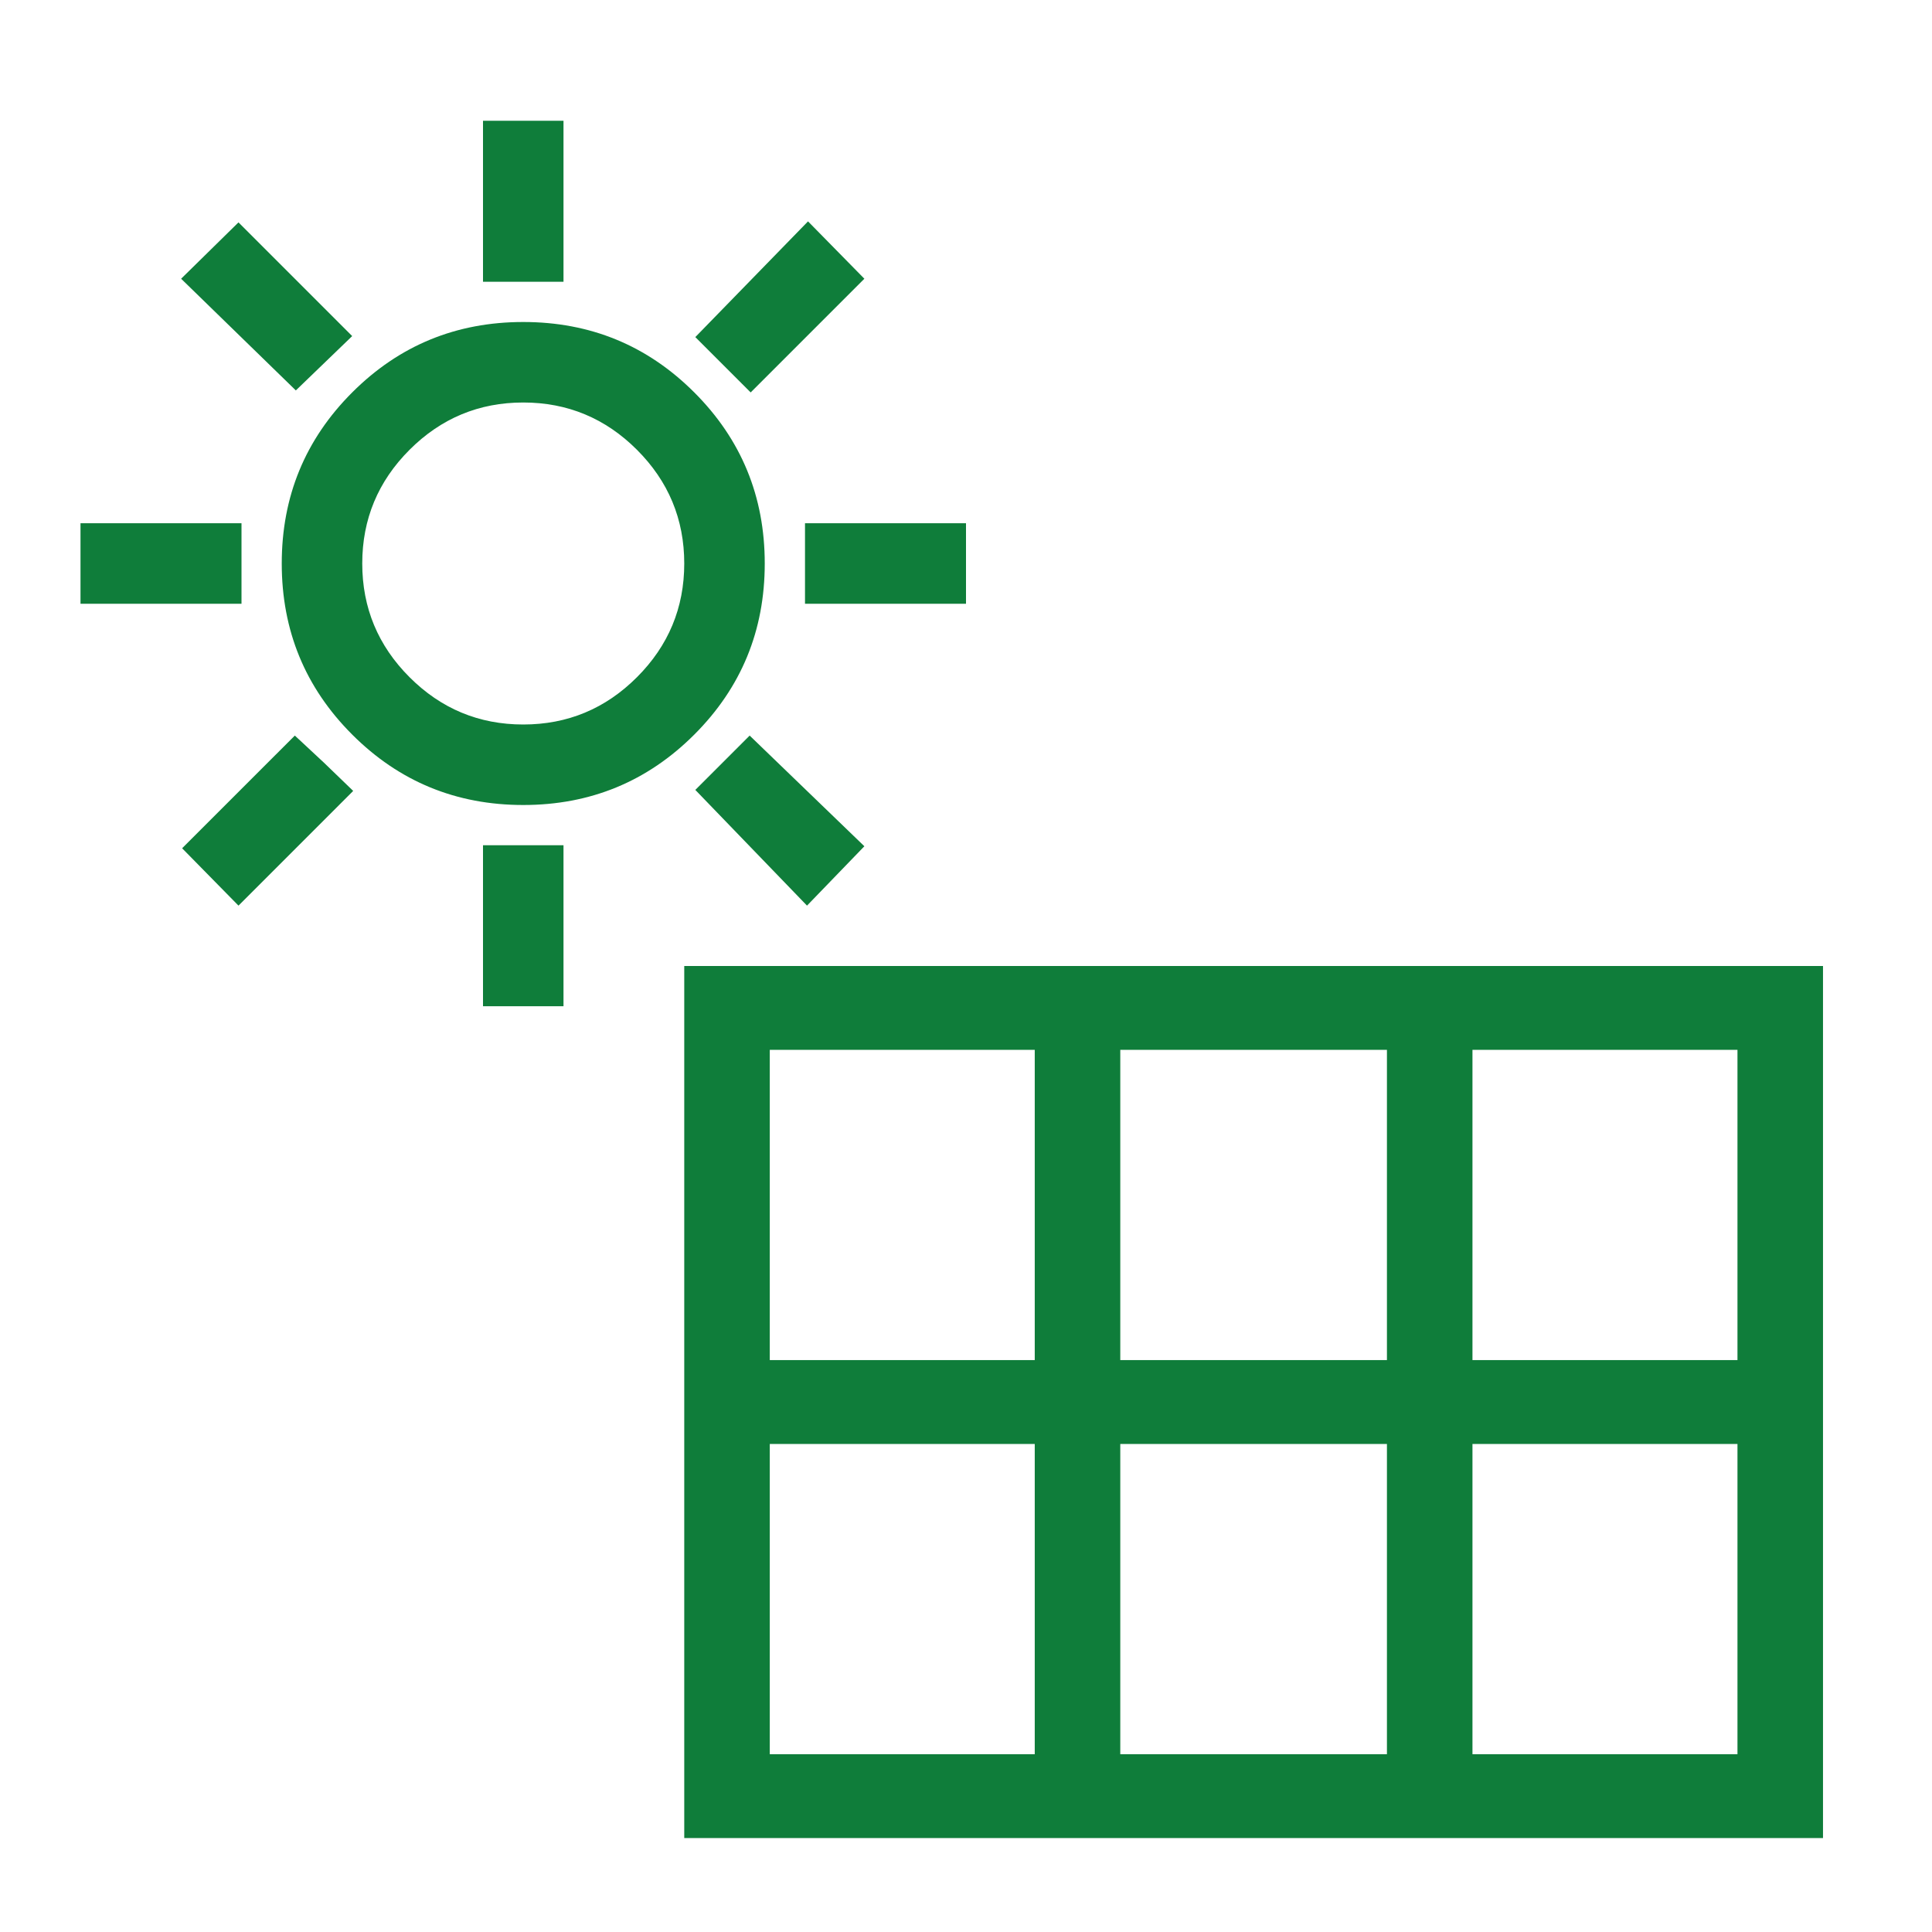 <svg width="48" height="48" viewBox="0 0 48 48" fill="none" xmlns="http://www.w3.org/2000/svg">
<path d="M17 45.666V24H45.292V45.666H17ZM36.583 33.791H43.167V26.083H36.583V33.791ZM27.833 33.791H34.458V26.083H27.833V33.791ZM19.125 33.791H25.708V26.083H19.125V33.791ZM19.125 43.583H25.708V35.875H19.125V43.583ZM27.833 43.583H34.458V35.875H27.833V43.583ZM36.583 43.583H43.167V35.875H36.583V43.583Z" fill="#0F7D3A"/>
<path d="M12 7V3H14V7H12ZM18.65 9.75L17.275 8.375L20.075 5.5L21.475 6.925L18.65 9.75ZM20 15V13H24V15H20ZM12 25V21H14V25H12ZM7.35 9.7L4.5 6.925L5.925 5.525L8.75 8.35L7.35 9.7ZM20.05 22.5L17.275 19.625L18.625 18.275L21.475 21.025L20.05 22.5ZM2 15V13H6V15H2ZM5.925 22.5L4.525 21.075L7.325 18.275L8.05 18.95L8.775 19.65L5.925 22.5ZM13 20C11.333 20 9.917 19.417 8.75 18.25C7.583 17.083 7 15.667 7 14C7 12.333 7.583 10.917 8.75 9.75C9.917 8.583 11.333 8 13 8C14.667 8 16.083 8.583 17.25 9.75C18.417 10.917 19 12.333 19 14C19 15.667 18.417 17.083 17.25 18.25C16.083 19.417 14.667 20 13 20ZM13 18C14.1 18 15.042 17.608 15.825 16.825C16.608 16.042 17 15.1 17 14C17 12.9 16.608 11.958 15.825 11.175C15.042 10.392 14.1 10 13 10C11.9 10 10.958 10.392 10.175 11.175C9.392 11.958 9 12.9 9 14C9 15.1 9.392 16.042 10.175 16.825C10.958 17.608 11.9 18 13 18Z" fill="#0F7D3A"/>
</svg>
